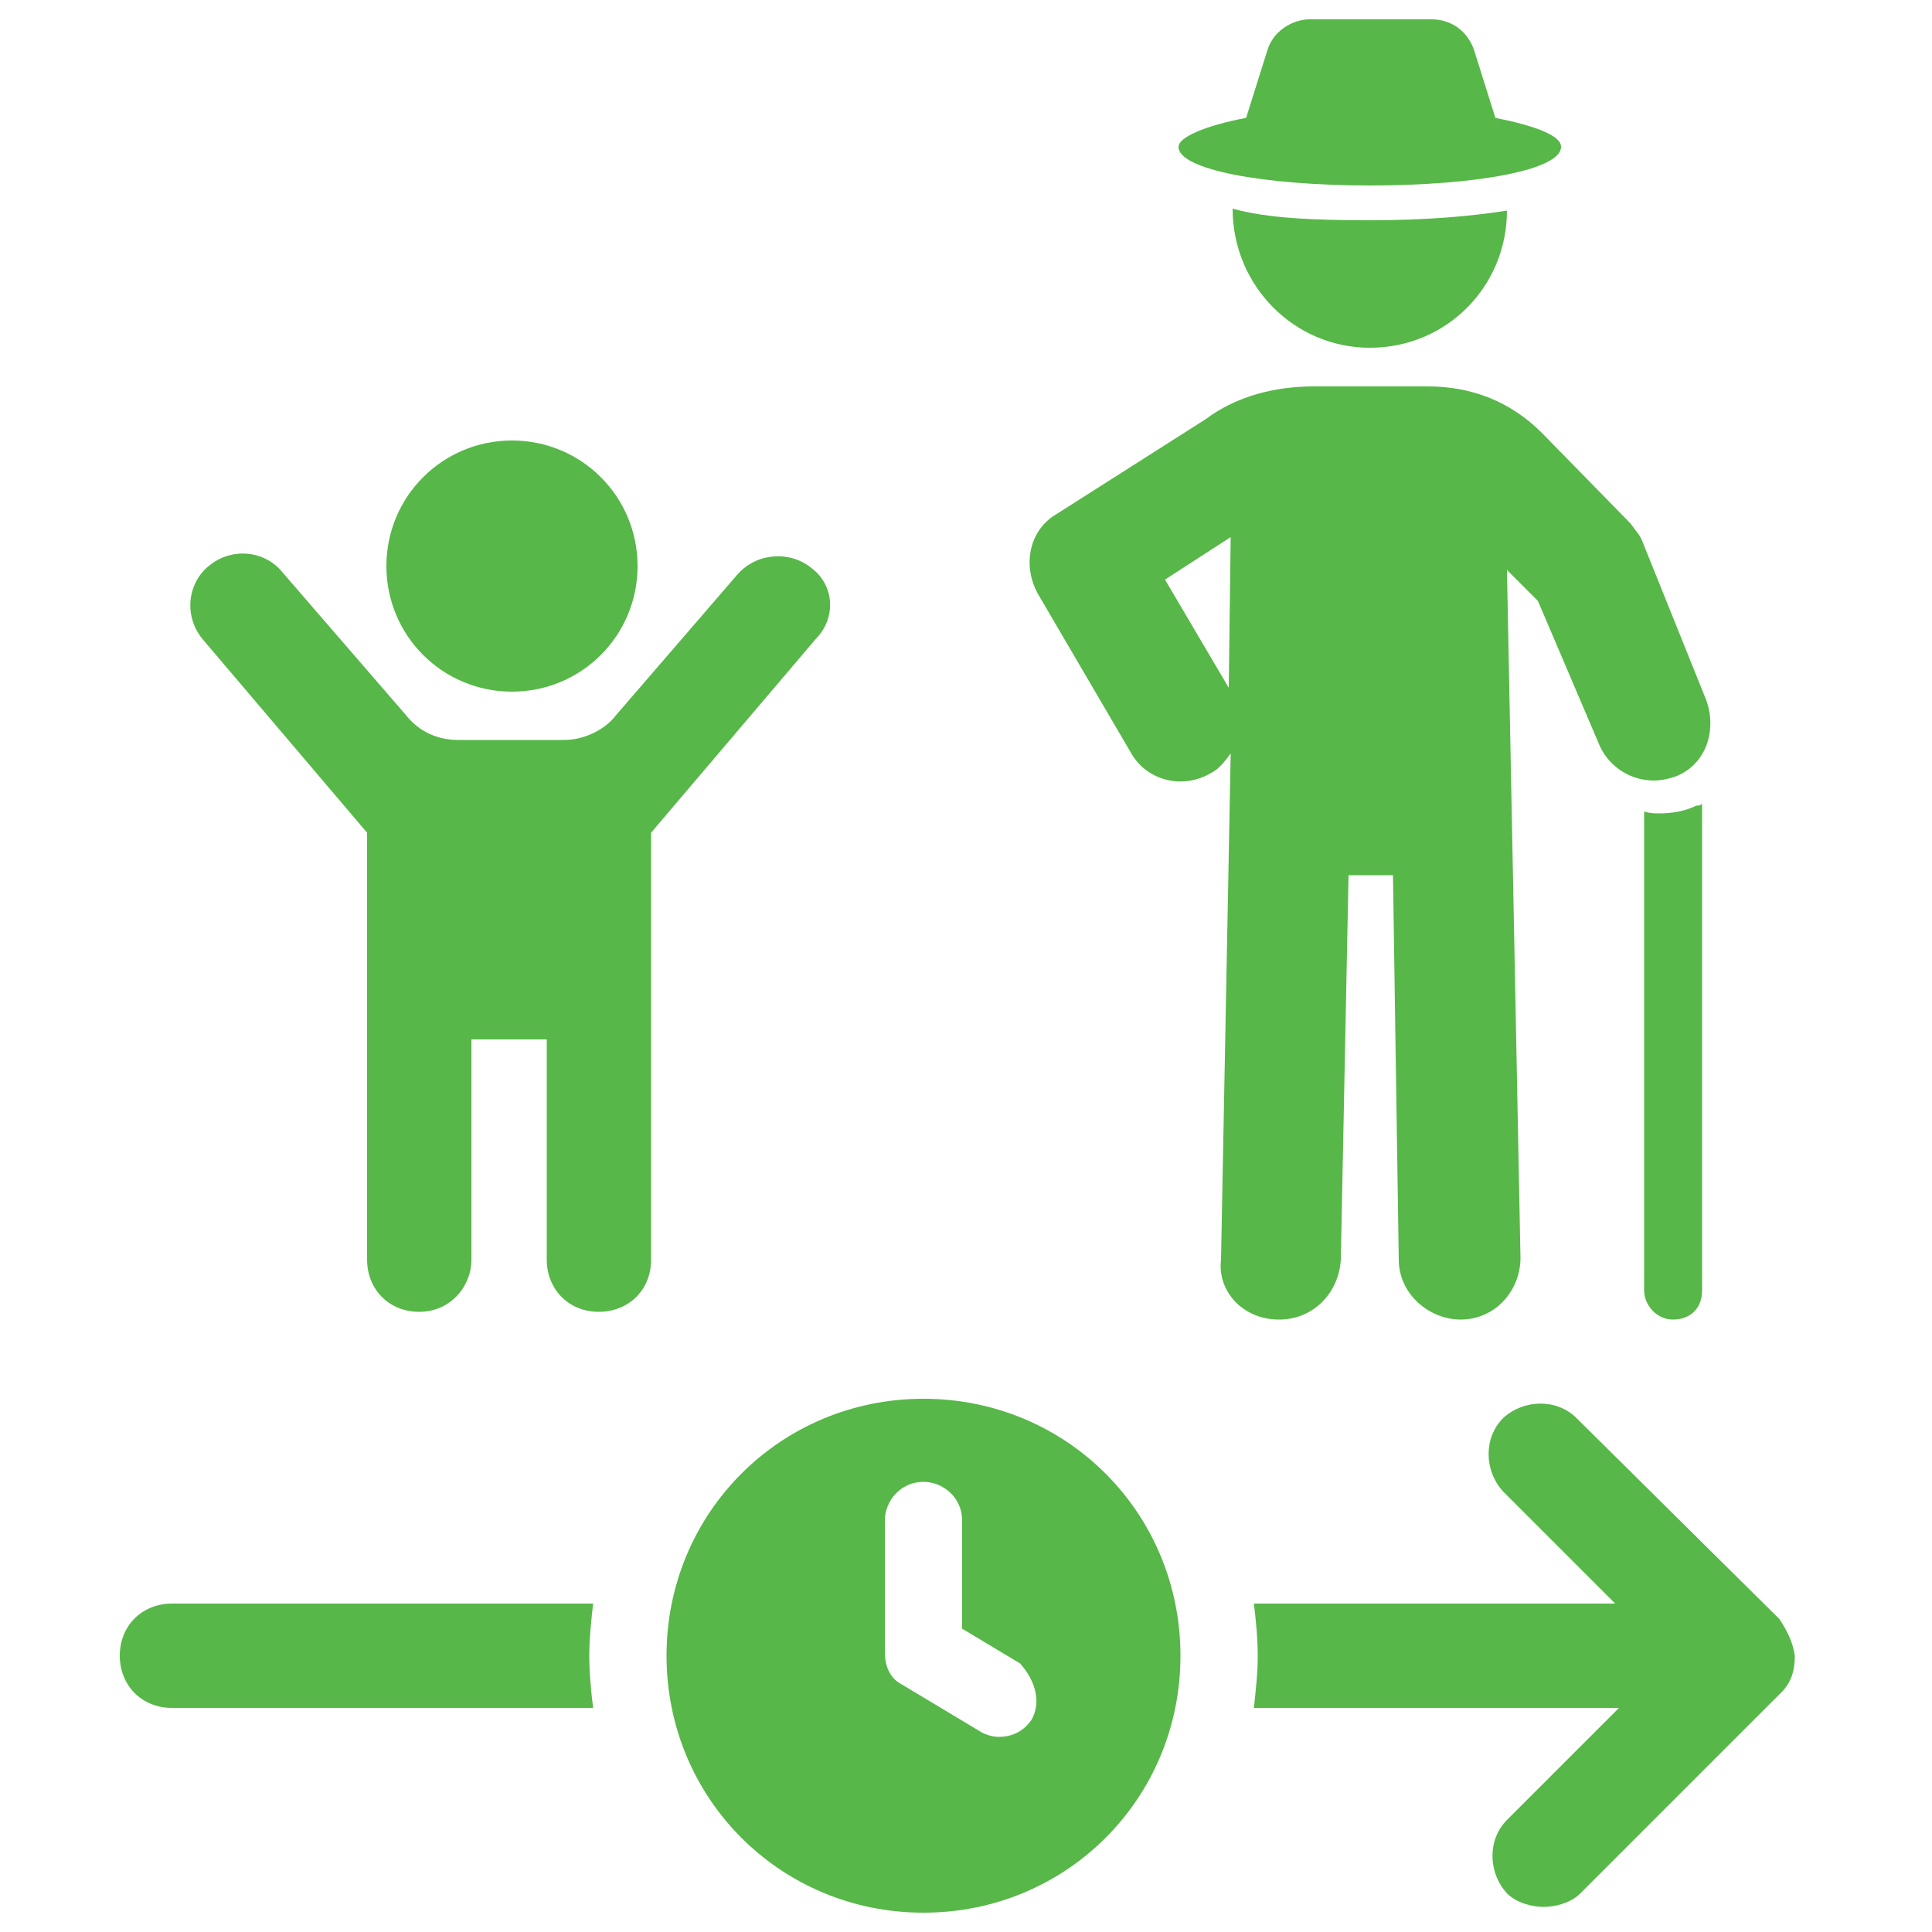 <?xml version="1.0" encoding="UTF-8"?>
<!-- Generator: Adobe Illustrator 27.7.0, SVG Export Plug-In . SVG Version: 6.00 Build 0)  -->
<svg xmlns="http://www.w3.org/2000/svg" xmlns:xlink="http://www.w3.org/1999/xlink" version="1.1" id="Layer_1" x="0px" y="0px" width="100" height="100" viewBox="0 0 100 100" style="enable-background:new 0 0 100 100;" xml:space="preserve">
<style type="text/css">
	.st0{fill:#FFFFFF;}
	.st1{fill:#57B748;}
</style>
<rect class="st0" width="100" height="100" fill="white"></rect>
<path class="st1" d="M85.1,42v24.8c0,0.7,0.6,1.5,1.5,1.5s1.5-0.6,1.5-1.5V41.6c-0.1,0.1-0.2,0.1-0.3,0.1c-0.6,0.3-1.3,0.4-1.9,0.4  C85.6,42.1,85.4,42.1,85.1,42L85.1,42z"></path>
<path class="st1" d="M66.2,68.3c1.8,0,3.1-1.4,3.2-3.1l0.4-19.9h2.3l0.3,19.9c0,1.8,1.6,3.1,3.2,3.1c1.8,0,3.1-1.5,3.1-3.2  l-0.7-35.6l1.6,1.6l3.2,7.5c0.5,1.1,1.6,1.8,2.8,1.8c0.4,0,0.8-0.1,1.1-0.2c1.6-0.6,2.2-2.4,1.6-4L85,28c-0.1-0.3-0.4-0.6-0.6-0.9  l-4.6-4.7c-1.6-1.6-3.6-2.4-5.9-2.4H68c-2,0-4,0.5-5.6,1.7l-7.7,4.9c-1.4,0.8-1.8,2.6-1,4.1l4.8,8.2c0.8,1.5,2.7,2,4.2,1.1  c0.4-0.2,0.7-0.6,1-1l-0.5,26.2C63,66.8,64.3,68.3,66.2,68.3C66.1,68.3,66.2,68.3,66.2,68.3L66.2,68.3z M60.3,30l3.4-2.2l-0.1,7.8  L60.3,30z"></path>
<path class="st1" d="M63.8,10.8c0,4,3.2,7.2,7.1,7.2c4,0,7.1-3.2,7.1-7.1c-1.9,0.3-4.2,0.5-7.1,0.5C68,11.4,65.6,11.3,63.8,10.8  L63.8,10.8z"></path>
<path class="st1" d="M70.9,9.6c5.5,0,9.9-0.8,9.9-2c0-0.6-1.4-1.1-3.4-1.5l-1.1-3.5c-0.3-0.9-1.1-1.6-2.2-1.6h-6.3  c-0.9,0-1.9,0.6-2.2,1.6l-1.1,3.5C62.4,6.5,61,7.1,61,7.6C61,8.8,65.5,9.6,70.9,9.6L70.9,9.6z"></path>
<path class="st1" d="M42,29.4c-1.1-0.9-2.8-0.8-3.8,0.3L31.9,37c-0.6,0.8-1.7,1.3-2.7,1.3h-5.5c-1,0-2-0.4-2.7-1.3l-6.4-7.4  c-0.9-1.1-2.6-1.3-3.8-0.3c-1.1,0.9-1.3,2.6-0.3,3.8l8.5,10v22.1c0,1.5,1.1,2.7,2.7,2.7s2.7-1.3,2.7-2.7V53.8h3.9v11.4  c0,1.5,1.1,2.7,2.7,2.7c1.5,0,2.7-1.1,2.7-2.7V43.1l8.5-10C43.3,32,43.2,30.3,42,29.4L42,29.4z"></path>
<path class="st1" d="M33,29.3c0,3.6-2.9,6.5-6.5,6.5s-6.5-2.9-6.5-6.5s2.9-6.5,6.5-6.5S33,25.7,33,29.3"></path>
<path class="st1" d="M8.9,83c-1.5,0-2.7,1.1-2.7,2.7c0,1.5,1.1,2.7,2.7,2.7h21.8c-0.1-0.8-0.2-1.8-0.2-2.7c0-0.9,0.1-1.8,0.2-2.7  H8.9z"></path>
<path class="st1" d="M92.1,83.8L81.6,73.4c-1-1-2.7-1-3.8,0c-1,1-1,2.7,0,3.8l5.8,5.8H64.9c0.1,0.8,0.2,1.8,0.2,2.7  c0,0.9-0.1,1.8-0.2,2.7h18.9l-5.8,5.8c-1,1-1,2.7,0,3.8c0.5,0.5,1.3,0.7,1.9,0.7c0.6,0,1.4-0.2,1.9-0.7l10.4-10.4  c0.5-0.5,0.7-1.1,0.7-1.9C92.8,85,92.5,84.4,92.1,83.8L92.1,83.8z"></path>
<path class="st1" d="M47.8,72.4c-7.4,0-13.3,5.9-13.3,13.3c0,7.4,5.9,13.3,13.3,13.3s13.3-5.9,13.3-13.3S55.2,72.4,47.8,72.4z   M53.4,89c-0.4,0.6-1,0.9-1.7,0.9c-0.3,0-0.7-0.1-1-0.3l-4-2.4c-0.6-0.3-0.9-0.9-0.9-1.7v-6.8c0-1,0.8-2,2-2c1,0,2,0.8,2,2v5.6  l3,1.8C53.6,87,53.9,88.1,53.4,89L53.4,89z"></path>
</svg>
